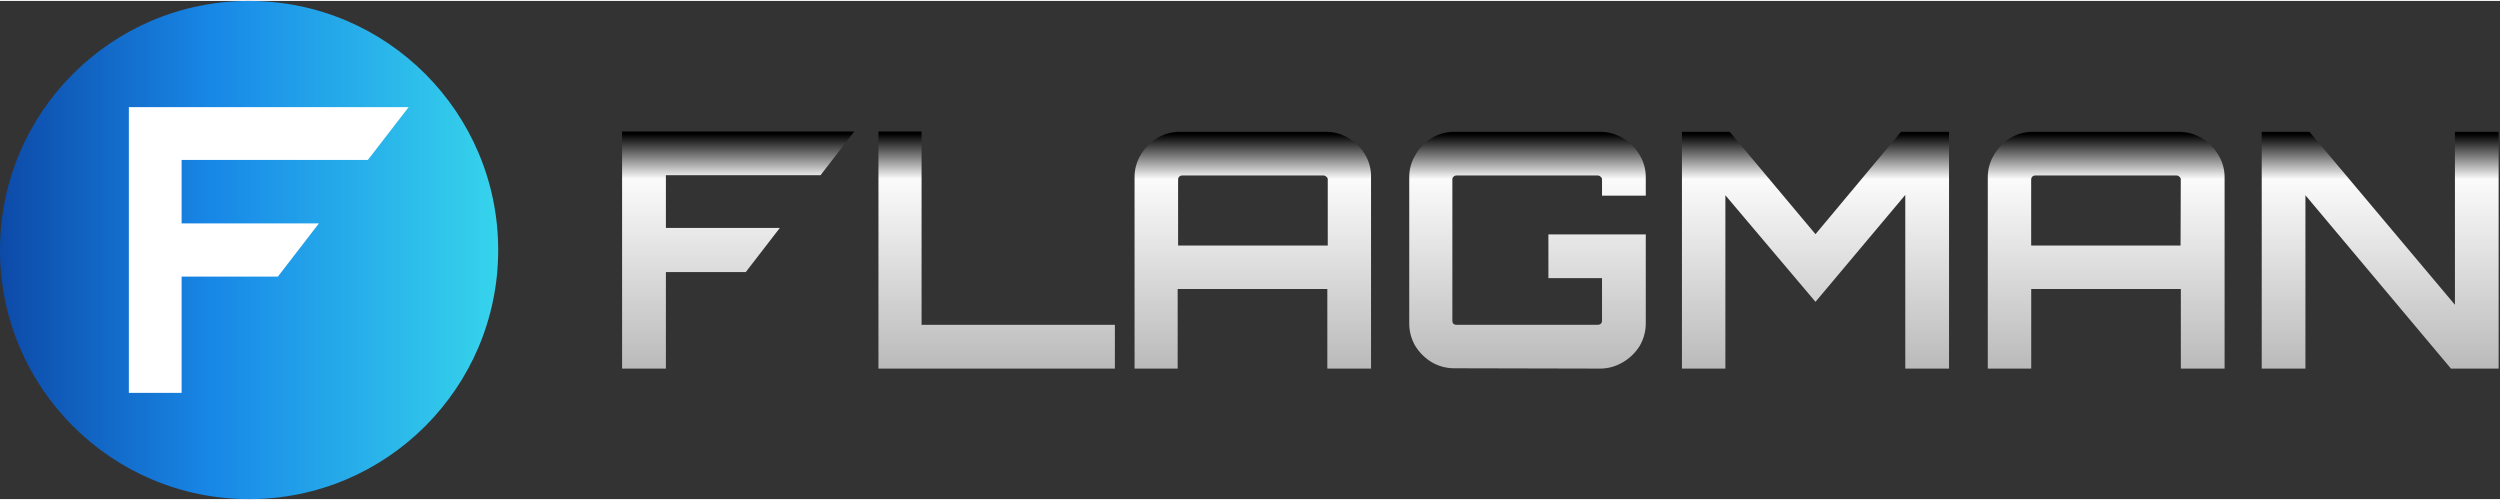     <svg viewBox="0 0 803 160" fill="none" width="300" height="60" xmlns="http://www.w3.org/2000/svg">
      <rect x="0" y="0" width="803" height="160" fill="#333333" stroke="none"/>
      <g clip-path="url(#clip0_4388_24)">
        <path
          d="M80.009 160.017C124.196 160.017 160.017 124.196 160.017 80.009C160.017 35.821 124.196 0 80.009 0C35.821 0 0 35.821 0 80.009C0 124.196 35.821 160.017 80.009 160.017Z"
          fill="url(#paint0_linear_4388_24)"
        />
        <path
          d="M358.1 118.092V104.035H296.008V41.926H282.16V118.092H358.1Z"
          fill="url(#paint1_linear_4388_24)"
        />
        <path
          d="M438.507 49.422C437.201 47.197 435.348 45.344 433.124 44.038C430.893 42.698 428.334 42.003 425.732 42.03H379.098C376.496 42.003 373.937 42.698 371.706 44.038C369.526 45.371 367.707 47.22 366.409 49.422C365.075 51.616 364.385 54.141 364.419 56.709V118.092H378.267V92.525H426.338V118.092H440.377V56.709C440.455 54.152 439.806 51.625 438.507 49.422ZM426.476 78.572H378.405V57.35C378.397 57.195 378.42 57.039 378.474 56.894C378.527 56.748 378.61 56.614 378.717 56.502C378.838 56.368 378.984 56.261 379.148 56.187C379.312 56.112 379.489 56.072 379.669 56.069H425.092C425.272 56.069 425.45 56.107 425.615 56.182C425.779 56.257 425.925 56.366 426.044 56.502C426.183 56.594 426.296 56.72 426.371 56.869C426.447 57.017 426.483 57.183 426.476 57.35V78.572Z"
          fill="url(#paint2_linear_4388_24)"
        />
        <path
          d="M513.824 118.092C516.426 118.111 518.982 117.416 521.216 116.084C523.412 114.818 525.266 113.035 526.617 110.891C527.947 108.65 528.642 106.088 528.625 103.482V74.989H497.345V89.028H514.569V102.772C514.566 102.95 514.528 103.126 514.456 103.29C514.385 103.453 514.282 103.601 514.153 103.724C513.877 103.927 513.544 104.036 513.201 104.036H467.779C467.436 104.041 467.101 103.931 466.827 103.724C466.612 103.453 466.496 103.118 466.498 102.772V57.35C466.488 57.193 466.513 57.036 466.57 56.89C466.626 56.743 466.714 56.611 466.827 56.502C466.945 56.366 467.092 56.257 467.256 56.182C467.42 56.107 467.598 56.069 467.779 56.069H513.201C513.381 56.072 513.558 56.112 513.722 56.187C513.886 56.261 514.033 56.368 514.153 56.502C514.287 56.598 514.395 56.726 514.467 56.874C514.539 57.022 514.574 57.185 514.569 57.35V62.543H528.625V56.709C528.653 54.14 527.957 51.614 526.617 49.422C525.304 47.197 523.445 45.344 521.216 44.038C518.985 42.698 516.427 42.003 513.824 42.03H467.242C464.64 42.003 462.081 42.698 459.851 44.038C457.704 45.379 455.921 47.228 454.658 49.422C453.31 51.611 452.613 54.139 452.65 56.709V103.447C452.611 106.023 453.276 108.56 454.571 110.787C455.872 112.9 457.651 114.679 459.764 115.98C461.998 117.312 464.555 118.007 467.156 117.988L513.824 118.092Z"
          fill="url(#paint3_linear_4388_24)"
        />
        <path
          d="M554.192 118.091V62.421L583.135 96.644L611.975 62.317V118.091H626.031V42.029H610.607L583.135 74.919L555.56 42.029H540.24V118.091H554.192Z"
          fill="url(#paint4_linear_4388_24)"
        />
        <path
          d="M712.513 49.421C711.207 47.197 709.354 45.344 707.13 44.038C704.898 42.699 702.34 42.005 699.738 42.03H653.139C650.514 41.994 647.931 42.69 645.678 44.038C643.531 45.379 641.748 47.228 640.485 49.421C639.145 51.614 638.449 54.139 638.477 56.709V118.091H652.429V92.524H700.483V118.091H714.539V56.709C714.561 54.138 713.859 51.612 712.513 49.421ZM700.396 78.572H652.412V57.349C652.403 57.194 652.427 57.039 652.48 56.893C652.534 56.747 652.616 56.614 652.723 56.501C652.843 56.366 652.989 56.258 653.153 56.183C653.317 56.108 653.495 56.069 653.675 56.068H699.098C699.278 56.068 699.457 56.107 699.621 56.182C699.785 56.256 699.931 56.365 700.05 56.501C700.183 56.597 700.291 56.725 700.364 56.873C700.436 57.021 700.471 57.185 700.465 57.349L700.396 78.572Z"
          fill="url(#paint5_linear_4388_24)"
        />
        <path
          d="M740.504 118.091V62.421L787.242 118.091H802.562V42.029H788.523V97.596L741.785 42.029H726.465V118.091H740.504Z"
          fill="url(#paint6_linear_4388_24)"
        />
        <path
          d="M102.426 71.458H58.337V51.066H118.161L131.248 34.119H41.39V125.882H58.337V88.543H89.253L102.426 71.458Z"
          fill="white"
        />
        <path
          d="M250.481 72.911H213.887V55.982H263.551L274.404 41.926H199.814V118.092H213.887V87.089H239.541L250.481 72.911Z"
          fill="url(#paint7_linear_4388_24)"
        />
      </g>
      <defs>
        <linearGradient
          id="paint0_linear_4388_24"
          x1="160.017"
          y1="80.009"
          x2="0"
          y2="80.009"
          gradientUnits="userSpaceOnUse"
        >
          <stop stop-color="#36D4EC" />
          <stop offset="0.57" stop-color="#1888E7" />
          <stop offset="1" stop-color="#0D4AA8" />
        </linearGradient>
        <linearGradient
          id="paint1_linear_4388_24"
          x1="320.069"
          y1="118.092"
          x2="320.069"
          y2="41.926"
          gradientUnits="userSpaceOnUse"
        >
          <stop stop-color="#BABABA" />
          <stop offset="0.8" stop-color="#FBFBFB" />
          <stop offset="0.99" stop-color="black" />
        </linearGradient>
        <linearGradient
          id="paint2_linear_4388_24"
          x1="402.484"
          y1="118.092"
          x2="402.484"
          y2="42.03"
          gradientUnits="userSpaceOnUse"
        >
          <stop stop-color="#BABABA" />
          <stop offset="0.8" stop-color="#FBFBFB" />
          <stop offset="0.99" stop-color="black" />
        </linearGradient>
        <linearGradient
          id="paint3_linear_4388_24"
          x1="490.594"
          y1="118.092"
          x2="490.594"
          y2="42.03"
          gradientUnits="userSpaceOnUse"
        >
          <stop stop-color="#BABABA" />
          <stop offset="0.8" stop-color="#FBFBFB" />
          <stop offset="0.99" stop-color="black" />
        </linearGradient>
        <linearGradient
          id="paint4_linear_4388_24"
          x1="583.135"
          y1="118.091"
          x2="583.135"
          y2="42.029"
          gradientUnits="userSpaceOnUse"
        >
          <stop stop-color="#BABABA" />
          <stop offset="0.8" stop-color="#FBFBFB" />
          <stop offset="0.99" stop-color="black" />
        </linearGradient>
        <linearGradient
          id="paint5_linear_4388_24"
          x1="676.491"
          y1="118.091"
          x2="676.491"
          y2="42.03"
          gradientUnits="userSpaceOnUse"
        >
          <stop stop-color="#BABABA" />
          <stop offset="0.8" stop-color="#FBFBFB" />
          <stop offset="0.99" stop-color="black" />
        </linearGradient>
        <linearGradient
          id="paint6_linear_4388_24"
          x1="764.583"
          y1="118.091"
          x2="764.583"
          y2="42.029"
          gradientUnits="userSpaceOnUse"
        >
          <stop stop-color="#BABABA" />
          <stop offset="0.8" stop-color="#FBFBFB" />
          <stop offset="0.99" stop-color="black" />
        </linearGradient>
        <linearGradient
          id="paint7_linear_4388_24"
          x1="237.118"
          y1="118.092"
          x2="237.118"
          y2="41.926"
          gradientUnits="userSpaceOnUse"
        >
          <stop stop-color="#BABABA" />
          <stop offset="0.8" stop-color="#FBFBFB" />
          <stop offset="0.99" stop-color="black" />
        </linearGradient>
        <clipPath id="clip0_4388_24">
          <rect width="802.614" height="160" fill="black" />
        </clipPath>
      </defs>
    </svg>